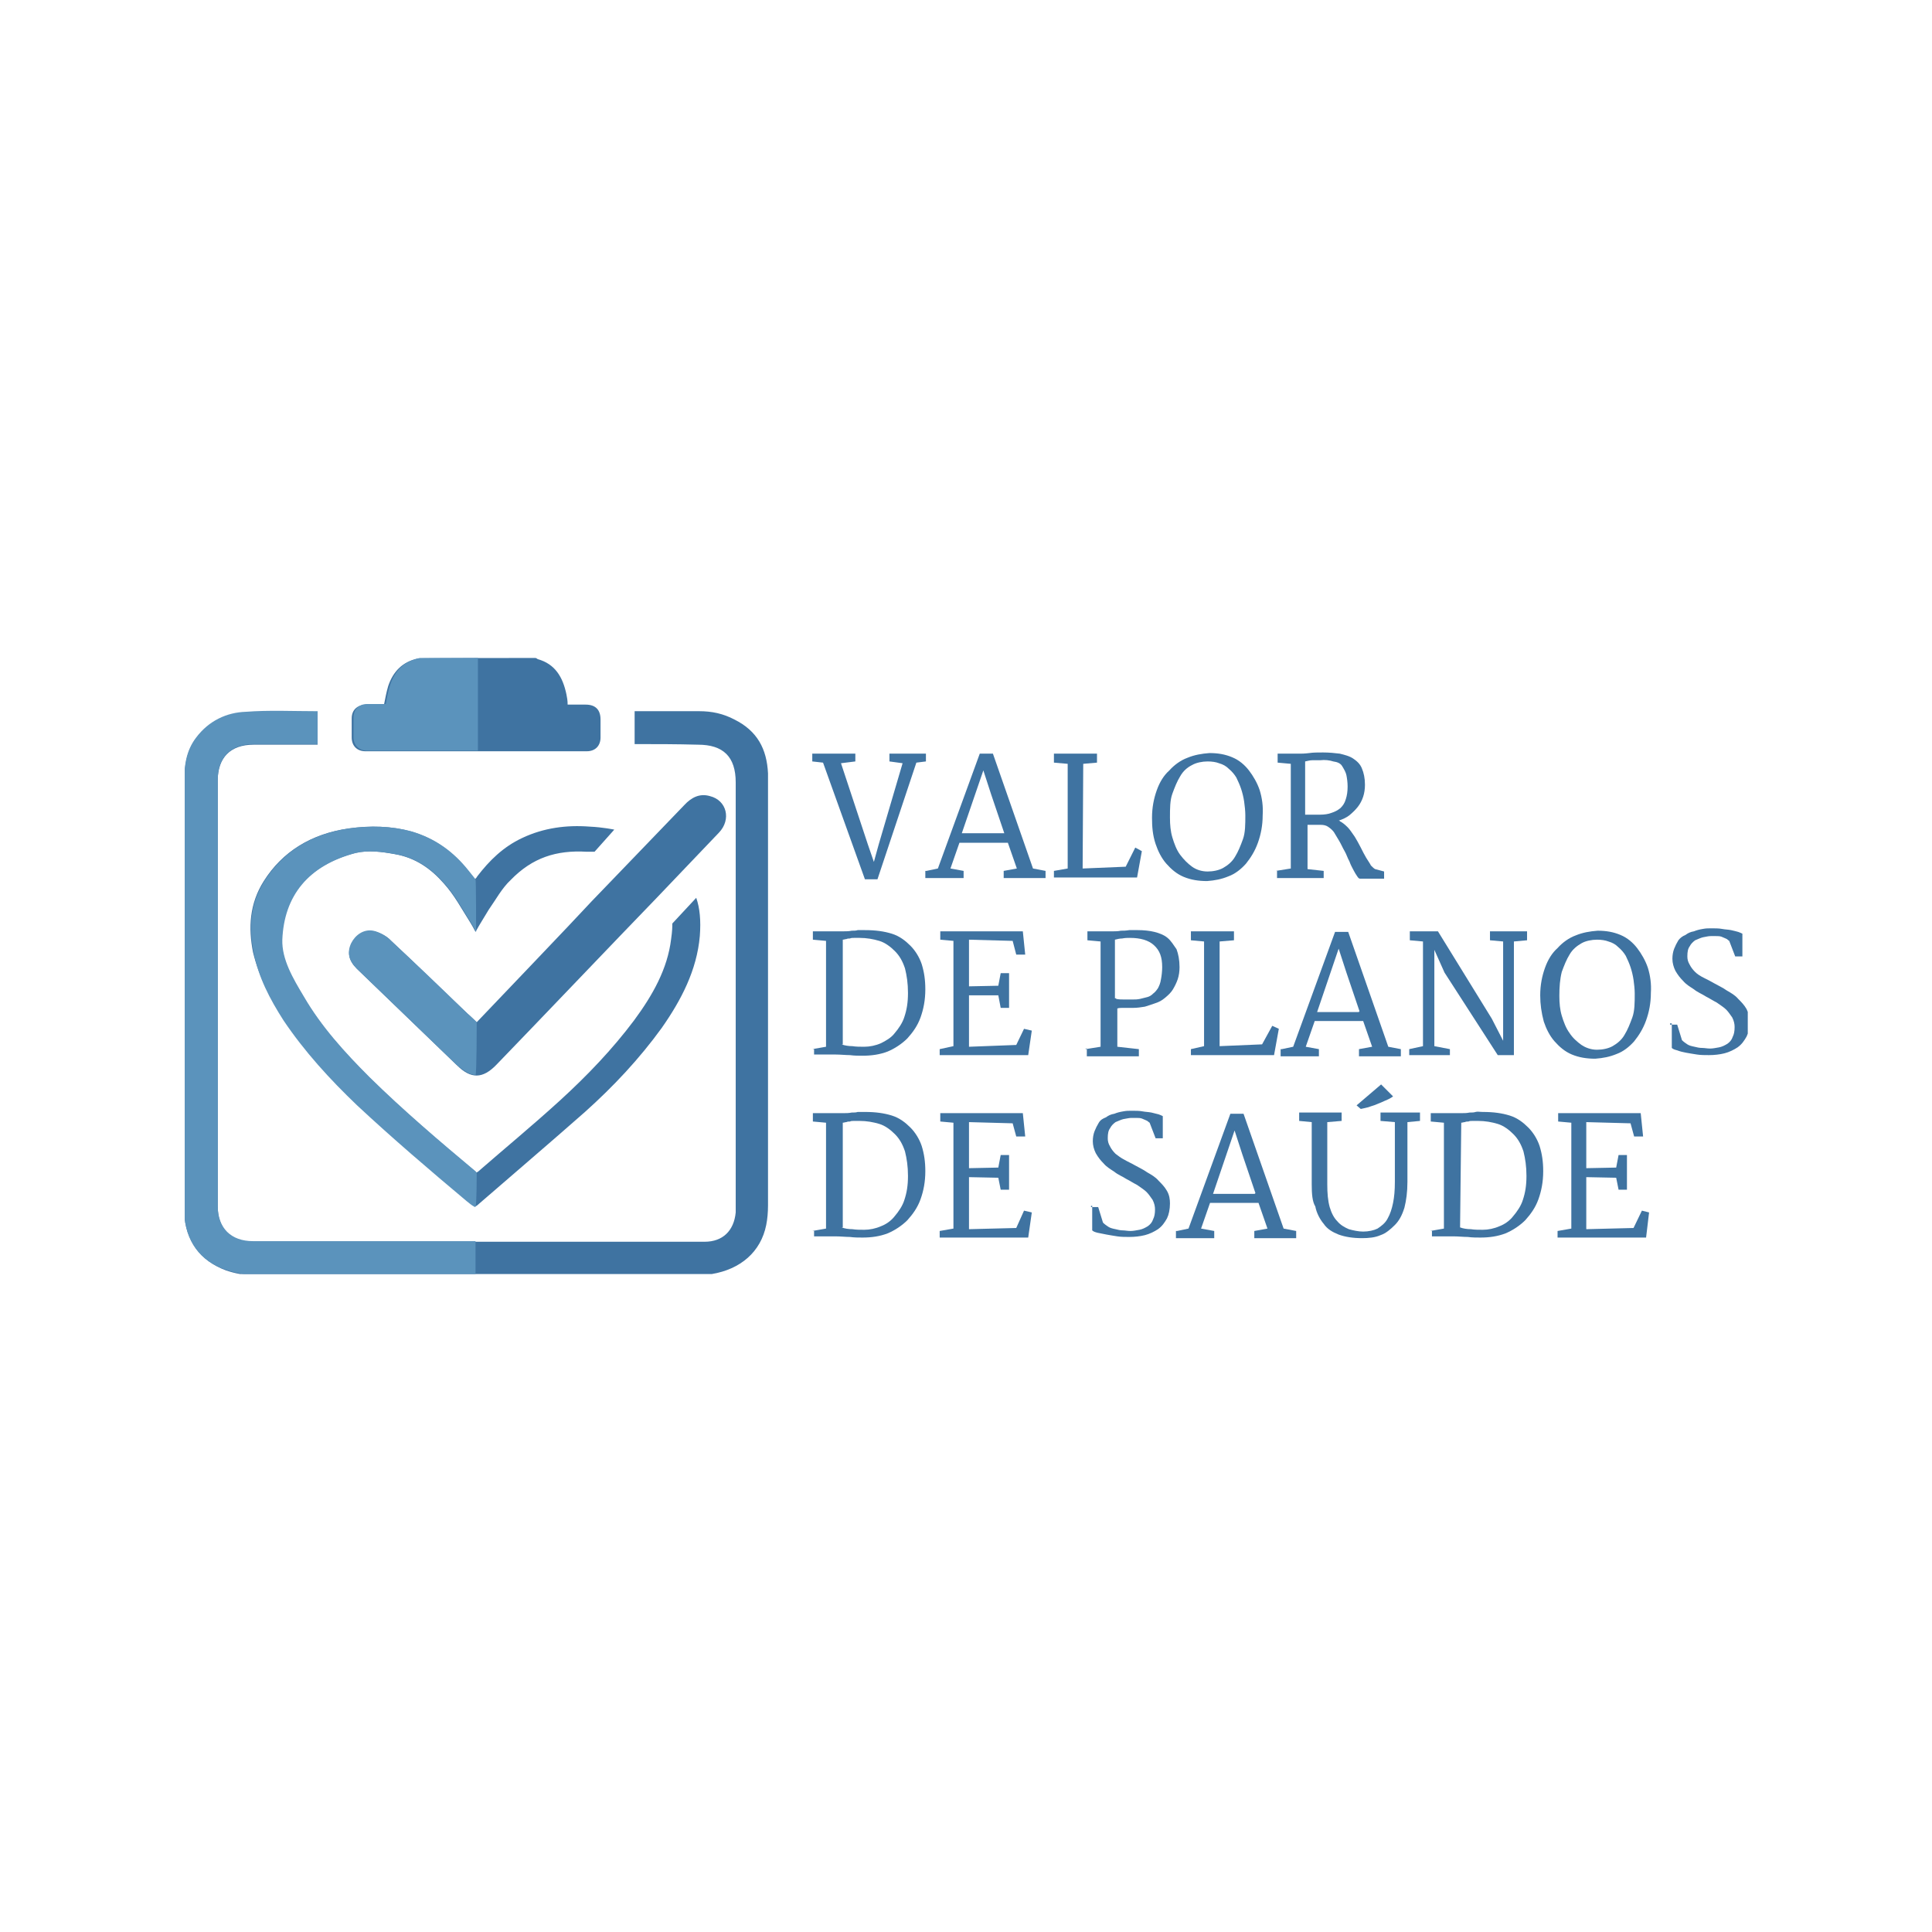 <svg id="Camada_1" xmlns="http://www.w3.org/2000/svg" xmlns:xlink="http://www.w3.org/1999/xlink" viewBox="-318 119 323 323"><style>.st0{clip-path:url(#SVGID_2_);fill:#3f73a1}.st1{clip-path:url(#SVGID_4_)}.st1,.st2,.st3{fill:#3f73a1}.st2{clip-path:url(#SVGID_6_)}.st3{clip-path:url(#SVGID_8_)}.st4{clip-path:url(#SVGID_10_);fill:#5b93bc}.st5{clip-path:url(#SVGID_12_)}.st5,.st6,.st7{fill:#5b93bc}.st6{clip-path:url(#SVGID_14_)}.st7{clip-path:url(#SVGID_16_)}.st8,.st9{clip-path:url(#SVGID_18_);fill:#3f73a1}.st9{clip-path:url(#SVGID_20_)}.st10{clip-path:url(#SVGID_22_)}.st10,.st11,.st12{fill:#3f73a1}.st11{clip-path:url(#SVGID_24_)}.st12{clip-path:url(#SVGID_26_)}.st13{clip-path:url(#SVGID_28_)}.st13,.st14,.st15{fill:#3f73a1}.st14{clip-path:url(#SVGID_30_)}.st15{clip-path:url(#SVGID_32_)}.st16{clip-path:url(#SVGID_34_)}.st16,.st17,.st18{fill:#3f73a1}.st17{clip-path:url(#SVGID_36_)}.st18{clip-path:url(#SVGID_38_)}.st19{clip-path:url(#SVGID_40_)}.st19,.st20,.st21{fill:#3f73a1}.st20{clip-path:url(#SVGID_42_)}.st21{clip-path:url(#SVGID_44_)}.st22{clip-path:url(#SVGID_46_)}.st22,.st23,.st24{fill:#3f73a1}.st23{clip-path:url(#SVGID_48_)}.st24{clip-path:url(#SVGID_50_)}.st25{clip-path:url(#SVGID_52_)}.st25,.st26,.st27{fill:#3f73a1}.st26{clip-path:url(#SVGID_54_)}.st27{clip-path:url(#SVGID_56_)}</style><defs><path id="SVGID_1_" d="M-287.1 229h261.3v103h-261.3z"/></defs><clipPath id="SVGID_2_"><use xlink:href="#SVGID_1_" overflow="visible"/></clipPath><path class="st0" d="M-238.3 289.9c3.8-4 15.6-16.3 19.2-20.2 5.1-5.3 10.4-10.8 15.5-16.1 1.2-1.3 2.6-2 4.3-1.5 2.8.7 3.6 3.9 1.5 6.1-3.5 3.7-7 7.3-10.5 11-6.2 6.4-20.5 21.4-26.7 27.8-2.3 2.4-4.3 2.4-6.6.1-5.5-5.3-11.2-10.8-16.7-16.1-1.4-1.4-1.7-2.7-.9-4.2.6-1.4 2.1-2.3 3.7-2.1 1 .2 2.2.8 2.9 1.6 4.3 4 8.5 8.2 12.8 12.2.4.4.9.8 1.5 1.4"/><defs><path id="SVGID_3_" d="M-287.1 229h261.3v103h-261.3z"/></defs><clipPath id="SVGID_4_"><use xlink:href="#SVGID_3_" overflow="visible"/></clipPath><path class="st1" d="M-205.6 273.4c0 .6 0 1.2-.2 2.6-.6 5-3.1 9.4-6.2 13.6-3.6 4.8-7.8 9.2-12.4 13.4-4.5 4.1-9.1 7.9-13.7 11.9-.1 0-.1.1-.2.1s-.1 0-.2-.1c-6.1-5.1-12.1-10.2-17.8-15.8-4.2-4.2-8.1-8.5-11-13.5-1.8-3-3.7-6.2-3.6-9.5.3-7.3 4.3-12.4 12.3-14.5 2.2-.5 4.4-.2 6.6.2 3.5.6 6.1 2.5 8.2 4.9 1.8 2 3 4.3 4.4 6.5.3.5.6 1 .9 1.6.7-1.3 1.5-2.5 2.2-3.7 1.2-1.7 2.2-3.6 3.7-5 3.6-3.7 7.6-5 12.7-4.7h1.3l3.3-3.7s-1.9-.4-4.1-.5c-3.9-.3-7.7.2-11.3 1.9-3.2 1.5-5.5 3.8-7.5 6.4-.1.2-.2.3-.4.5l-1.2-1.5c-2.4-3-5.4-5.3-9.5-6.5-3.3-.9-6.8-1-10.4-.5-6.3.9-11.1 3.9-14.2 8.8-2.4 3.8-2.6 7.8-1.8 11.9 1 4.1 2.9 7.7 5.2 11.3 3.5 5.2 7.7 9.8 12.3 14.2 5.9 5.5 12.1 10.8 18.3 16 .4.3.8.7 1.4 1 .1-.1.2-.1.3-.2 6-5.2 12.1-10.4 18-15.6 4.8-4.3 9.1-8.9 12.8-14 3.3-4.7 5.9-9.7 6.4-15.4.2-2.6 0-4.7-.6-6.4l-4 4.3z"/><defs><path id="SVGID_5_" d="M-287.1 229h261.3v103h-261.3z"/></defs><clipPath id="SVGID_6_"><use xlink:href="#SVGID_5_" overflow="visible"/></clipPath><path class="st2" d="M-228.5 229c.1 0 .3.1.4.2 2.9.8 4.2 3 4.8 5.9.1.5.2 1 .2 1.7h3c1.7 0 2.5.9 2.5 2.5v3c0 1.4-.9 2.3-2.3 2.3h-37c-1.4 0-2.3-.9-2.3-2.3v-3.2c0-1.4.9-2.2 2.3-2.3h3.1c.2-1 .4-2.1.7-3.1.8-2.4 2.4-4.1 5-4.6.4-.1 19.4-.1 19.6-.1"/><defs><path id="SVGID_7_" d="M-287.1 229h261.3v103h-261.3z"/></defs><clipPath id="SVGID_8_"><use xlink:href="#SVGID_7_" overflow="visible"/></clipPath><path class="st3" d="M-211.9 243.4v-5.5h10.8c2.1 0 4 .4 5.9 1.4 3.8 1.9 5.4 4.9 5.6 9v72.2c0 1.2-.1 2.3-.3 3.3-.9 4.5-4.3 7.4-9.1 8.2-.7.1-1.6.2-2.3.2h-74.3c-1.6 0-3.1-.3-4.6-.8-4.3-1.6-6.8-5-7-9.6v-72.1c0-2.6.4-5.1 2-7.3 2.1-2.7 5-4.1 8.3-4.3 4-.2 8.1-.1 12-.1v5.5h-10.7c-3.9 0-6 2.2-6 6v71.2c0 3.7 2.2 5.9 5.9 5.9h75.5c3 0 4.9-1.8 5.2-4.9v-71.9c0-4.3-2.1-6.3-6.3-6.3-3.6-.1-7-.1-10.6-.1"/><defs><path id="SVGID_9_" d="M-287.1 229h261.3v103h-261.3z"/></defs><clipPath id="SVGID_10_"><use xlink:href="#SVGID_9_" overflow="visible"/></clipPath><path class="st4" d="M-238.3 289.9c-.5-.5-1-1-1.6-1.5-4.2-4.1-8.5-8.2-12.8-12.2-.7-.7-1.9-1.4-2.9-1.6-1.6-.3-3 .7-3.7 2.1-.7 1.5-.4 2.9.9 4.2 5.5 5.3 11.2 10.8 16.7 16.1 1.2 1 2.2 1.7 3.2 1.7.2-.1.2-8.8.2-8.8z"/><defs><path id="SVGID_11_" d="M-287.1 229h261.3v103h-261.3z"/></defs><clipPath id="SVGID_12_"><use xlink:href="#SVGID_11_" overflow="visible"/></clipPath><path class="st5" d="M-238.3 315c-.1 0-.1 0-.1-.1-6.1-5.1-12.1-10.2-17.8-15.8-4.2-4.2-8.1-8.5-11-13.5-1.8-3-3.7-6.2-3.6-9.5.3-7.3 4.3-12.4 12.3-14.5 2.2-.5 4.4-.2 6.6.2 3.5.6 6.1 2.5 8.2 4.9 1.8 2 3 4.3 4.4 6.5.3.5.6 1 .9 1.6 0 0 0-8.8-.1-8.8l-1.2-1.5c-2.4-3-5.4-5.3-9.5-6.5-3.3-.9-6.8-1-10.4-.5-6.3.9-11.1 3.9-14.2 8.8-2.4 3.8-2.6 7.8-1.8 11.9.8 4.2 2.7 7.8 5 11.4 3.5 5.2 7.7 9.8 12.3 14.2 5.9 5.5 12.1 10.8 18.3 16 .4.3.8.7 1.4 1 0 0 .1 0 .1-.1.2 0 .2-5.7.2-5.7z"/><defs><path id="SVGID_13_" d="M-287.1 229h261.3v103h-261.3z"/></defs><clipPath id="SVGID_14_"><use xlink:href="#SVGID_13_" overflow="visible"/></clipPath><path class="st6" d="M-238.3 229h-9.5c-2.6.5-4.2 2.1-5 4.6-.3.9-.5 2-.7 3.1h-3.1c-1.4 0-2.3.9-2.3 2.3v3.2c0 1.4.9 2.3 2.3 2.3h18.5V229h-.2z"/><defs><path id="SVGID_15_" d="M-287.1 229h261.3v103h-261.3z"/></defs><clipPath id="SVGID_16_"><use xlink:href="#SVGID_15_" overflow="visible"/></clipPath><path class="st7" d="M-238.3 326.5h-37.4c-3.7 0-5.9-2.2-5.9-5.9v-71.2c0-3.8 2.2-6 6-6h10.7v-5.5c-4.1 0-8.1-.2-12 .1-3.2.1-6.2 1.5-8.3 4.3-1.7 2.2-2 4.7-2 7.3v72.2c.2 4.6 2.6 8.1 7 9.5 1.5.5 3.1.8 4.6.8h37.1v-5.6h.2z"/><defs><path id="SVGID_17_" d="M-287.1 229h261.3v103h-261.3z"/></defs><clipPath id="SVGID_18_"><use xlink:href="#SVGID_17_" overflow="visible"/></clipPath><path class="st8" d="M-180.4 246.5l-1.8-.2V245h7.2v1.3l-2.4.3 4.5 13.6 1 2.9.8-2.9 4-13.6-2.2-.3V245h6.1v1.3l-1.6.2-6.5 19.5h-2.1z"/><defs><path id="SVGID_19_" d="M-287.1 229h261.3v103h-261.3z"/></defs><clipPath id="SVGID_20_"><use xlink:href="#SVGID_19_" overflow="visible"/></clipPath><path class="st9" d="M-163.1 264.6l1.9-.4 7-19.2h2.2l6.7 19.2 2.1.4v1.2h-7v-1.2l2.2-.4-1.5-4.3h-8.1l-1.5 4.3 2.2.4v1.2h-6.4v-1.2h.2zm13-6.3l-2.2-6.5-1.3-4-3.6 10.5h7.1z"/><defs><path id="SVGID_21_" d="M-287.1 229h261.3v103h-261.3z"/></defs><clipPath id="SVGID_22_"><use xlink:href="#SVGID_21_" overflow="visible"/></clipPath><path class="st10" d="M-141.8 264.6l2.3-.4v-17.5l-2.3-.2V245h7.2v1.5l-2.3.2-.1 17.5 7.2-.3 1.6-3.2 1.1.6-.8 4.4h-13.9z"/><defs><path id="SVGID_23_" d="M-287.1 229h261.3v103h-261.3z"/></defs><clipPath id="SVGID_24_"><use xlink:href="#SVGID_23_" overflow="visible"/></clipPath><path class="st11" d="M-125.4 255.7c0-1.7.3-3.2.8-4.6.5-1.4 1.2-2.5 2.1-3.3.8-.9 1.9-1.7 3-2.1 1.2-.5 2.4-.7 3.7-.8 1.4 0 2.6.2 3.8.7 1.2.5 2.1 1.3 2.8 2.2.7.9 1.4 2.1 1.8 3.3.4 1.3.6 2.7.5 4.2 0 1.7-.3 3.2-.8 4.6-.5 1.4-1.2 2.5-2 3.5-.8.9-1.8 1.7-2.9 2.1-1.2.5-2.3.7-3.6.8-1.4 0-2.7-.2-3.9-.7-1.2-.5-2.1-1.3-2.9-2.2-.8-.9-1.4-2.1-1.8-3.3-.5-1.5-.6-2.9-.6-4.4m9.3 9c.9 0 1.9-.2 2.6-.6.7-.4 1.5-1 2-1.9.5-.8.9-1.8 1.3-2.9s.4-2.5.4-4c0-.7-.1-1.6-.2-2.3-.1-.7-.3-1.5-.5-2.1-.2-.6-.5-1.3-.8-1.9-.3-.5-.7-1-1.3-1.5-.4-.4-.9-.7-1.6-.9-.5-.2-1.2-.3-1.9-.3-.9 0-1.9.2-2.6.6-.8.4-1.5 1-2 1.9-.5.8-.9 1.8-1.3 2.9s-.4 2.5-.4 4c0 1.2.1 2.3.4 3.3.3 1 .7 2.1 1.3 2.9s1.3 1.5 2 2 1.6.8 2.6.8"/><defs><path id="SVGID_25_" d="M-287.1 229h261.3v103h-261.3z"/></defs><clipPath id="SVGID_26_"><use xlink:href="#SVGID_25_" overflow="visible"/></clipPath><path class="st12" d="M-104.7 264.6l2.5-.4v-17.5l-2.2-.2V245h3.6c.4 0 .9 0 1.7-.1.6-.1 1.5-.1 2.3-.1 1 0 2 .1 2.8.2.8.2 1.6.4 2.2.8s1.2.9 1.5 1.7c.3.7.5 1.6.5 2.7 0 .7-.1 1.4-.3 2-.2.6-.5 1.2-.9 1.7s-.8.9-1.4 1.4c-.5.4-1.2.7-1.8.9h.1s.1 0 .1.1c.4.2.8.5 1.3 1 .4.4.7.9 1.2 1.6.3.5.7 1.2 1 1.8.3.6.6 1.2.9 1.7.3.5.6.9.8 1.3.3.3.5.5.7.6l1.5.4v1.2h-4c-.2 0-.3-.1-.5-.4-.2-.3-.4-.6-.6-1-.2-.4-.5-.9-.7-1.5-.3-.5-.5-1.2-.8-1.7-.3-.5-.6-1.2-.9-1.7l-.9-1.5c-.3-.4-.7-.7-1-.9-.3-.2-.7-.3-1.2-.3h-2.2v7.4l2.7.3v1.2h-7.8v-1.2zm5.1-9.4h2.3c.7 0 1.4-.1 1.9-.3.6-.2 1-.4 1.5-.8.4-.4.7-.8.9-1.5.2-.6.3-1.3.3-2.1 0-.7-.1-1.4-.2-1.9s-.4-1-.7-1.5-.8-.7-1.5-.8c-.6-.2-1.4-.3-2.2-.2h-1.3c-.4 0-.7.1-1.2.2v8.9z"/><defs><path id="SVGID_27_" d="M-287.1 229h261.3v103h-261.3z"/></defs><clipPath id="SVGID_28_"><use xlink:href="#SVGID_27_" overflow="visible"/></clipPath><path class="st13" d="M-182.2 294.4l2.3-.4v-17.7l-2.2-.2v-1.4h5.2c.4 0 .8 0 1.3-.1.4 0 .7 0 1-.1h1.2c1.8 0 3.2.2 4.5.6 1.3.4 2.3 1.2 3.1 2 .8.8 1.5 1.9 1.9 3.1.4 1.3.6 2.6.6 4.2 0 1.8-.3 3.3-.8 4.7-.5 1.4-1.3 2.5-2.2 3.5-.9.9-2.1 1.7-3.3 2.2-1.3.5-2.7.7-4.2.7-.6 0-1.4 0-2.1-.1-.7 0-1.6-.1-2.4-.1h-3.6v-.9h-.3zm4.9-.8c.5.2 1.2.3 1.8.3.6.1 1.3.1 2 .1.9 0 1.9-.2 2.8-.6.8-.4 1.7-.9 2.3-1.7.6-.7 1.3-1.7 1.6-2.7.4-1.2.6-2.4.6-4s-.2-2.9-.5-4.1c-.4-1.2-.9-2.1-1.7-2.9-.7-.7-1.6-1.4-2.6-1.7-1-.3-2.1-.5-3.3-.5h-.9c-.3 0-.5 0-.7.1-.2 0-.4 0-.6.1-.2 0-.4.1-.6.1v17.5z"/><defs><path id="SVGID_29_" d="M-287.1 229h261.3v103h-261.3z"/></defs><clipPath id="SVGID_30_"><use xlink:href="#SVGID_29_" overflow="visible"/></clipPath><path class="st14" d="M-160.9 294.4l2.3-.5v-17.6l-2.2-.2v-1.4h13.8l.4 3.9h-1.5l-.6-2.3-7.3-.2v7.8l4.9-.1.4-2.1h1.4v5.8h-1.4l-.4-2.1h-4.9v8.6l7.9-.3 1.3-2.7 1.3.3-.6 4.1h-14.8z"/><defs><path id="SVGID_31_" d="M-287.1 229h261.3v103h-261.3z"/></defs><clipPath id="SVGID_32_"><use xlink:href="#SVGID_31_" overflow="visible"/></clipPath><path class="st15" d="M-136.5 294.4l2.5-.4v-17.6l-2.2-.2v-1.5h4.4c.3 0 .7 0 1.2-.1.4 0 .8 0 1.4-.1h1.4c1 0 2 .1 2.8.3.8.2 1.6.5 2.2 1 .6.5 1 1.2 1.5 1.9.3.8.5 1.8.5 3 0 .7-.1 1.4-.3 2-.2.6-.5 1.2-.8 1.7-.3.5-.7.9-1.3 1.4s-1 .7-1.6.9c-.5.2-1.2.4-1.8.6-.6.1-1.3.2-1.9.2h-1.7c-.4 0-.7 0-1 .1v6.4l3.6.4v1.2h-8.7v-1.3h-.2zm5.1-8.4c.5.1.9.1 1.4.1h1.3c.5 0 .8 0 1.3-.1l1.2-.3c.4-.1.7-.3 1-.6.3-.2.6-.6.8-.9.2-.4.4-.8.5-1.5.1-.5.2-1.3.2-2 0-1.7-.4-2.8-1.4-3.7-.9-.8-2.2-1.2-4-1.2-.4 0-.8 0-1.3.1-.4 0-.8.1-1.2.2v9.8h.2z"/><defs><path id="SVGID_33_" d="M-287.1 229h261.3v103h-261.3z"/></defs><clipPath id="SVGID_34_"><use xlink:href="#SVGID_33_" overflow="visible"/></clipPath><path class="st16" d="M-118.9 294.4l2.2-.5v-17.5l-2.2-.2v-1.5h7.2v1.5l-2.4.2v17.5l7.1-.3 1.7-3.1 1.1.5-.8 4.4h-13.9z"/><defs><path id="SVGID_35_" d="M-287.1 229h261.3v103h-261.3z"/></defs><clipPath id="SVGID_36_"><use xlink:href="#SVGID_35_" overflow="visible"/></clipPath><path class="st17" d="M-103.7 294.4l1.9-.4 7-19.2h2.2l6.7 19.2 2.1.4v1.2h-7v-1.2l2.2-.4-1.5-4.3h-8.1l-1.5 4.3 2.2.4v1.2h-6.4v-1.2h.2zm13-6.3l-2.2-6.5-1.3-4-3.6 10.6h7v-.1z"/><defs><path id="SVGID_37_" d="M-287.1 229h261.3v103h-261.3z"/></defs><clipPath id="SVGID_38_"><use xlink:href="#SVGID_37_" overflow="visible"/></clipPath><path class="st18" d="M-82.4 294.4l2.3-.5v-17.5l-2.2-.2v-1.5h4.7l9 14.6 1.9 3.7v-16.6l-2.2-.2v-1.5h6.2v1.5l-2.2.2v19h-2.7l-8.9-13.8-1.7-3.8v16.1l2.6.5v1h-6.8z"/><defs><path id="SVGID_39_" d="M-287.1 229h261.3v103h-261.3z"/></defs><clipPath id="SVGID_40_"><use xlink:href="#SVGID_39_" overflow="visible"/></clipPath><path class="st19" d="M-60.5 285.4c0-1.7.3-3.2.8-4.6.5-1.4 1.2-2.5 2.1-3.3.8-.9 1.9-1.7 3-2.1 1.2-.5 2.4-.7 3.7-.8 1.4 0 2.6.2 3.8.7 1.2.5 2.1 1.3 2.8 2.2.7.9 1.4 2.1 1.8 3.3.4 1.3.6 2.7.5 4.2 0 1.7-.3 3.2-.8 4.6-.5 1.4-1.2 2.5-2 3.5-.8.9-1.8 1.7-2.9 2.1-1.2.5-2.3.7-3.6.8-1.4 0-2.7-.2-3.9-.7-1.2-.5-2.1-1.3-2.9-2.2-.8-.9-1.4-2.1-1.8-3.3-.4-1.5-.6-2.9-.6-4.4m9.5 9.1c.9 0 1.9-.2 2.6-.6s1.5-1 2-1.9c.5-.8.9-1.8 1.3-2.9s.4-2.5.4-4c0-.7-.1-1.6-.2-2.3-.1-.7-.3-1.5-.5-2.1-.2-.6-.5-1.3-.8-1.9-.3-.5-.7-1-1.3-1.5-.4-.4-.9-.7-1.6-.9-.5-.2-1.2-.3-1.9-.3-.9 0-1.9.2-2.6.6s-1.5 1-2 1.9c-.5.8-.9 1.8-1.3 2.9-.3 1.2-.4 2.5-.4 4 0 1.2.1 2.3.4 3.3.3 1 .7 2.1 1.3 2.9.5.8 1.3 1.5 2 2 .6.4 1.5.8 2.6.8"/><defs><path id="SVGID_41_" d="M-287.1 229h261.3v103h-261.3z"/></defs><clipPath id="SVGID_42_"><use xlink:href="#SVGID_41_" overflow="visible"/></clipPath><path class="st20" d="M-38.8 290.3h1.2l.8 2.6c.3.3.6.5.9.7.3.2.7.3 1.2.4.4.1.8.2 1.3.2.4 0 .8.1 1.3.1s.9-.1 1.5-.2c.5-.1.9-.3 1.4-.6.4-.3.7-.6.9-1.2.2-.4.3-.9.3-1.6 0-.5-.1-1-.4-1.6-.3-.4-.6-.9-1-1.3s-.9-.7-1.6-1.2c-.6-.3-1.2-.7-1.8-1-.6-.4-1.4-.7-2-1.2-.6-.4-1.3-.8-1.8-1.4-.5-.5-.9-1-1.3-1.7-.3-.6-.5-1.3-.5-2 0-.6.1-1.2.3-1.7.2-.5.4-.9.7-1.4.3-.4.7-.7 1.2-.9.4-.3.8-.5 1.4-.6.5-.2.9-.3 1.5-.4.5-.1.9-.1 1.4-.1.6 0 1.3 0 1.8.1s1 .1 1.5.2.8.2 1.2.3c.3.1.5.2.7.3v3.8h-1.2l-1-2.6c-.2-.1-.3-.3-.6-.4-.2-.1-.5-.2-.7-.3-.3-.1-.6-.1-.9-.1h-.9c-.4 0-.7.1-1.3.2-.4.1-.8.3-1.3.5-.4.3-.7.6-.9 1-.3.4-.4.9-.4 1.7 0 .5.1.9.4 1.4.2.4.5.8.9 1.2s.9.7 1.5 1 1.2.6 1.7.9c.7.4 1.4.7 2.1 1.2.7.4 1.4.8 1.9 1.4.5.5 1 1 1.4 1.7.3.6.5 1.4.5 2.1 0 1-.2 1.9-.5 2.5-.4.7-.8 1.3-1.5 1.8-.6.4-1.4.8-2.2 1-.8.2-1.7.3-2.6.3-.6 0-1.4 0-2-.1-.6-.1-1.3-.2-1.8-.3-.5-.1-1-.2-1.5-.4-.4-.1-.7-.2-.9-.4v-4.1h-.3z"/><defs><path id="SVGID_43_" d="M-287.1 229h261.3v103h-261.3z"/></defs><clipPath id="SVGID_44_"><use xlink:href="#SVGID_43_" overflow="visible"/></clipPath><path class="st21" d="M-182.2 324.8l2.3-.4v-17.7l-2.2-.2v-1.4h5.2c.4 0 .8 0 1.3-.1.4 0 .7 0 1-.1h1.2c1.8 0 3.2.2 4.5.6 1.3.4 2.3 1.2 3.1 2 .8.8 1.5 1.9 1.9 3.1.4 1.3.6 2.6.6 4.2 0 1.8-.3 3.3-.8 4.7-.5 1.4-1.3 2.5-2.2 3.5-.9.9-2.1 1.7-3.3 2.2-1.3.5-2.7.7-4.2.7-.6 0-1.4 0-2.1-.1-.7 0-1.6-.1-2.4-.1h-3.6v-.9h-.3zm4.9-.6c.5.2 1.2.3 1.8.3.6.1 1.3.1 2 .1.9 0 1.9-.2 2.8-.6.8-.3 1.7-.9 2.3-1.7.6-.7 1.3-1.7 1.6-2.7.4-1.2.6-2.4.6-4s-.2-2.9-.5-4.1c-.4-1.2-.9-2.1-1.7-2.9-.7-.7-1.6-1.4-2.6-1.7-1-.3-2.1-.5-3.3-.5h-.9c-.3 0-.5 0-.7.1-.2 0-.4 0-.6.1-.2 0-.4.1-.6.1v17.5z"/><defs><path id="SVGID_45_" d="M-287.1 229h261.3v103h-261.3z"/></defs><clipPath id="SVGID_46_"><use xlink:href="#SVGID_45_" overflow="visible"/></clipPath><path class="st22" d="M-160.9 324.8l2.3-.4v-17.7l-2.2-.2v-1.4h13.8l.4 3.9h-1.5l-.6-2.2-7.3-.2v7.7l4.9-.1.4-2.1h1.4v5.8h-1.4l-.4-2-4.9-.1v8.7l7.9-.2 1.3-2.9 1.3.3-.6 4.2h-14.8z"/><defs><path id="SVGID_47_" d="M-287.1 229h261.3v103h-261.3z"/></defs><clipPath id="SVGID_48_"><use xlink:href="#SVGID_47_" overflow="visible"/></clipPath><path class="st23" d="M-135.6 320.8h1.2l.8 2.6c.3.3.6.5.9.7.3.2.7.3 1.2.4.4.1.8.2 1.2.2.4 0 .8.1 1.3.1s.9-.1 1.5-.2c.5-.1.9-.3 1.4-.6.4-.3.7-.6.9-1.2.2-.4.3-.9.3-1.6 0-.5-.1-1-.4-1.6-.3-.4-.6-.9-1-1.3s-.9-.7-1.6-1.2c-.6-.3-1.2-.7-1.8-1-.6-.4-1.4-.7-2-1.2-.6-.4-1.3-.8-1.8-1.4-.5-.5-.9-1-1.3-1.7-.3-.6-.5-1.3-.5-2 0-.6.1-1.2.3-1.7.2-.5.4-.9.7-1.4s.7-.7 1.2-.9c.4-.3.8-.5 1.4-.6.5-.2.9-.3 1.5-.4.5-.1.9-.1 1.4-.1.6 0 1.3 0 1.8.1s1 .1 1.5.2l1.2.3c.3.1.5.2.7.3v3.7h-1.2l-1-2.6c-.2-.1-.3-.3-.6-.4-.2-.1-.5-.2-.7-.3-.3-.1-.6-.1-.9-.1h-.9c-.3 0-.7.1-1.3.2-.4.1-.8.3-1.3.5-.4.3-.7.6-.9 1-.3.4-.4.9-.4 1.7 0 .5.1.9.4 1.4.2.4.5.8.9 1.2.4.3.9.7 1.5 1 .5.3 1.2.6 1.7.9.7.4 1.4.7 2.1 1.2.7.4 1.4.8 1.9 1.4.5.5 1 1 1.4 1.7s.5 1.4.5 2.1c0 1-.2 1.9-.5 2.5-.4.7-.8 1.3-1.5 1.8-.6.4-1.4.8-2.2 1-.8.2-1.7.3-2.6.3-.6 0-1.4 0-2-.1-.6-.1-1.3-.2-1.8-.3l-1.5-.3c-.4-.1-.7-.2-.9-.4v-4.1h-.2z"/><defs><path id="SVGID_49_" d="M-287.1 229h261.3v103h-261.3z"/></defs><clipPath id="SVGID_50_"><use xlink:href="#SVGID_49_" overflow="visible"/></clipPath><path class="st24" d="M-121.2 324.8l1.9-.4 7-19.2h2.2l6.7 19.2 2.1.4v1.2h-7v-1.2l2.2-.4-1.5-4.3h-8.1l-1.5 4.3 2.2.4v1.2h-6.4v-1.2h.2zm13.1-6.3l-2.2-6.5-1.3-4-3.6 10.6h7v-.1z"/><defs><path id="SVGID_51_" d="M-287.1 229h261.3v103h-261.3z"/></defs><clipPath id="SVGID_52_"><use xlink:href="#SVGID_51_" overflow="visible"/></clipPath><path class="st25" d="M-98.7 317v-10.4l-2.1-.2V305h7.1v1.4l-2.4.2V317c0 1.5.1 2.7.4 3.8.3 1 .7 1.8 1.3 2.4.5.6 1.2 1 1.9 1.3.7.2 1.6.4 2.4.4.9 0 1.8-.2 2.4-.5.6-.4 1.3-.9 1.7-1.7.4-.7.7-1.6.9-2.6.2-1 .3-2.1.3-3.5v-10l-2.4-.2V305h6.6v1.4l-2.1.2v10c0 1.7-.2 3.1-.5 4.3-.4 1.3-.9 2.2-1.6 2.9-.7.7-1.5 1.4-2.4 1.7-.9.4-2 .5-3.1.5-1.5 0-2.8-.2-3.9-.6-1-.4-1.9-.9-2.5-1.8-.6-.7-1.2-1.8-1.4-2.9-.5-.8-.6-2.1-.6-3.7m7.5-13.2l4.1-3.5 2 2c-.4.3-.8.5-1.3.7-.4.2-.9.4-1.4.6-.4.2-.9.3-1.4.5-.4.1-.8.2-1.3.3l-.7-.6z"/><defs><path id="SVGID_53_" d="M-287.1 229h261.3v103h-261.3z"/></defs><clipPath id="SVGID_54_"><use xlink:href="#SVGID_53_" overflow="visible"/></clipPath><path class="st26" d="M-78.9 324.8l2.3-.4v-17.7l-2.2-.2v-1.4h5.2c.4 0 .8 0 1.3-.1.4 0 .7 0 1-.1.3-.1.7 0 1.2 0 1.8 0 3.2.2 4.5.6 1.3.4 2.3 1.2 3.1 2s1.5 1.9 1.9 3.1c.4 1.3.6 2.6.6 4.2 0 1.8-.3 3.3-.8 4.7-.5 1.4-1.3 2.5-2.2 3.5-.9.9-2.1 1.7-3.3 2.2-1.3.5-2.7.7-4.2.7-.6 0-1.4 0-2.1-.1-.7 0-1.6-.1-2.4-.1h-3.6v-.9h-.3zm5-.6c.5.2 1.2.3 1.8.3.6.1 1.3.1 2 .1.9 0 1.9-.2 2.8-.6.8-.3 1.7-.9 2.3-1.7.6-.7 1.3-1.7 1.6-2.7.4-1.2.6-2.4.6-4s-.2-2.9-.5-4.1c-.4-1.2-.9-2.1-1.7-2.9-.7-.7-1.6-1.4-2.6-1.7s-2.1-.5-3.3-.5h-.9c-.3 0-.5 0-.7.1-.2 0-.4 0-.6.1-.2 0-.4.1-.6.1l-.2 17.5z"/><defs><path id="SVGID_55_" d="M-287.1 229h261.3v103h-261.3z"/></defs><clipPath id="SVGID_56_"><use xlink:href="#SVGID_55_" overflow="visible"/></clipPath><path class="st27" d="M-57.6 324.8l2.3-.4v-17.7l-2.2-.2v-1.4h13.8l.4 3.9h-1.5l-.6-2.2-7.4-.2v7.7l5-.1.4-2.1h1.4v5.8h-1.4l-.4-2-5-.1v8.7l7.9-.2 1.4-2.9 1.2.3-.5 4.2h-14.8z"/></svg>